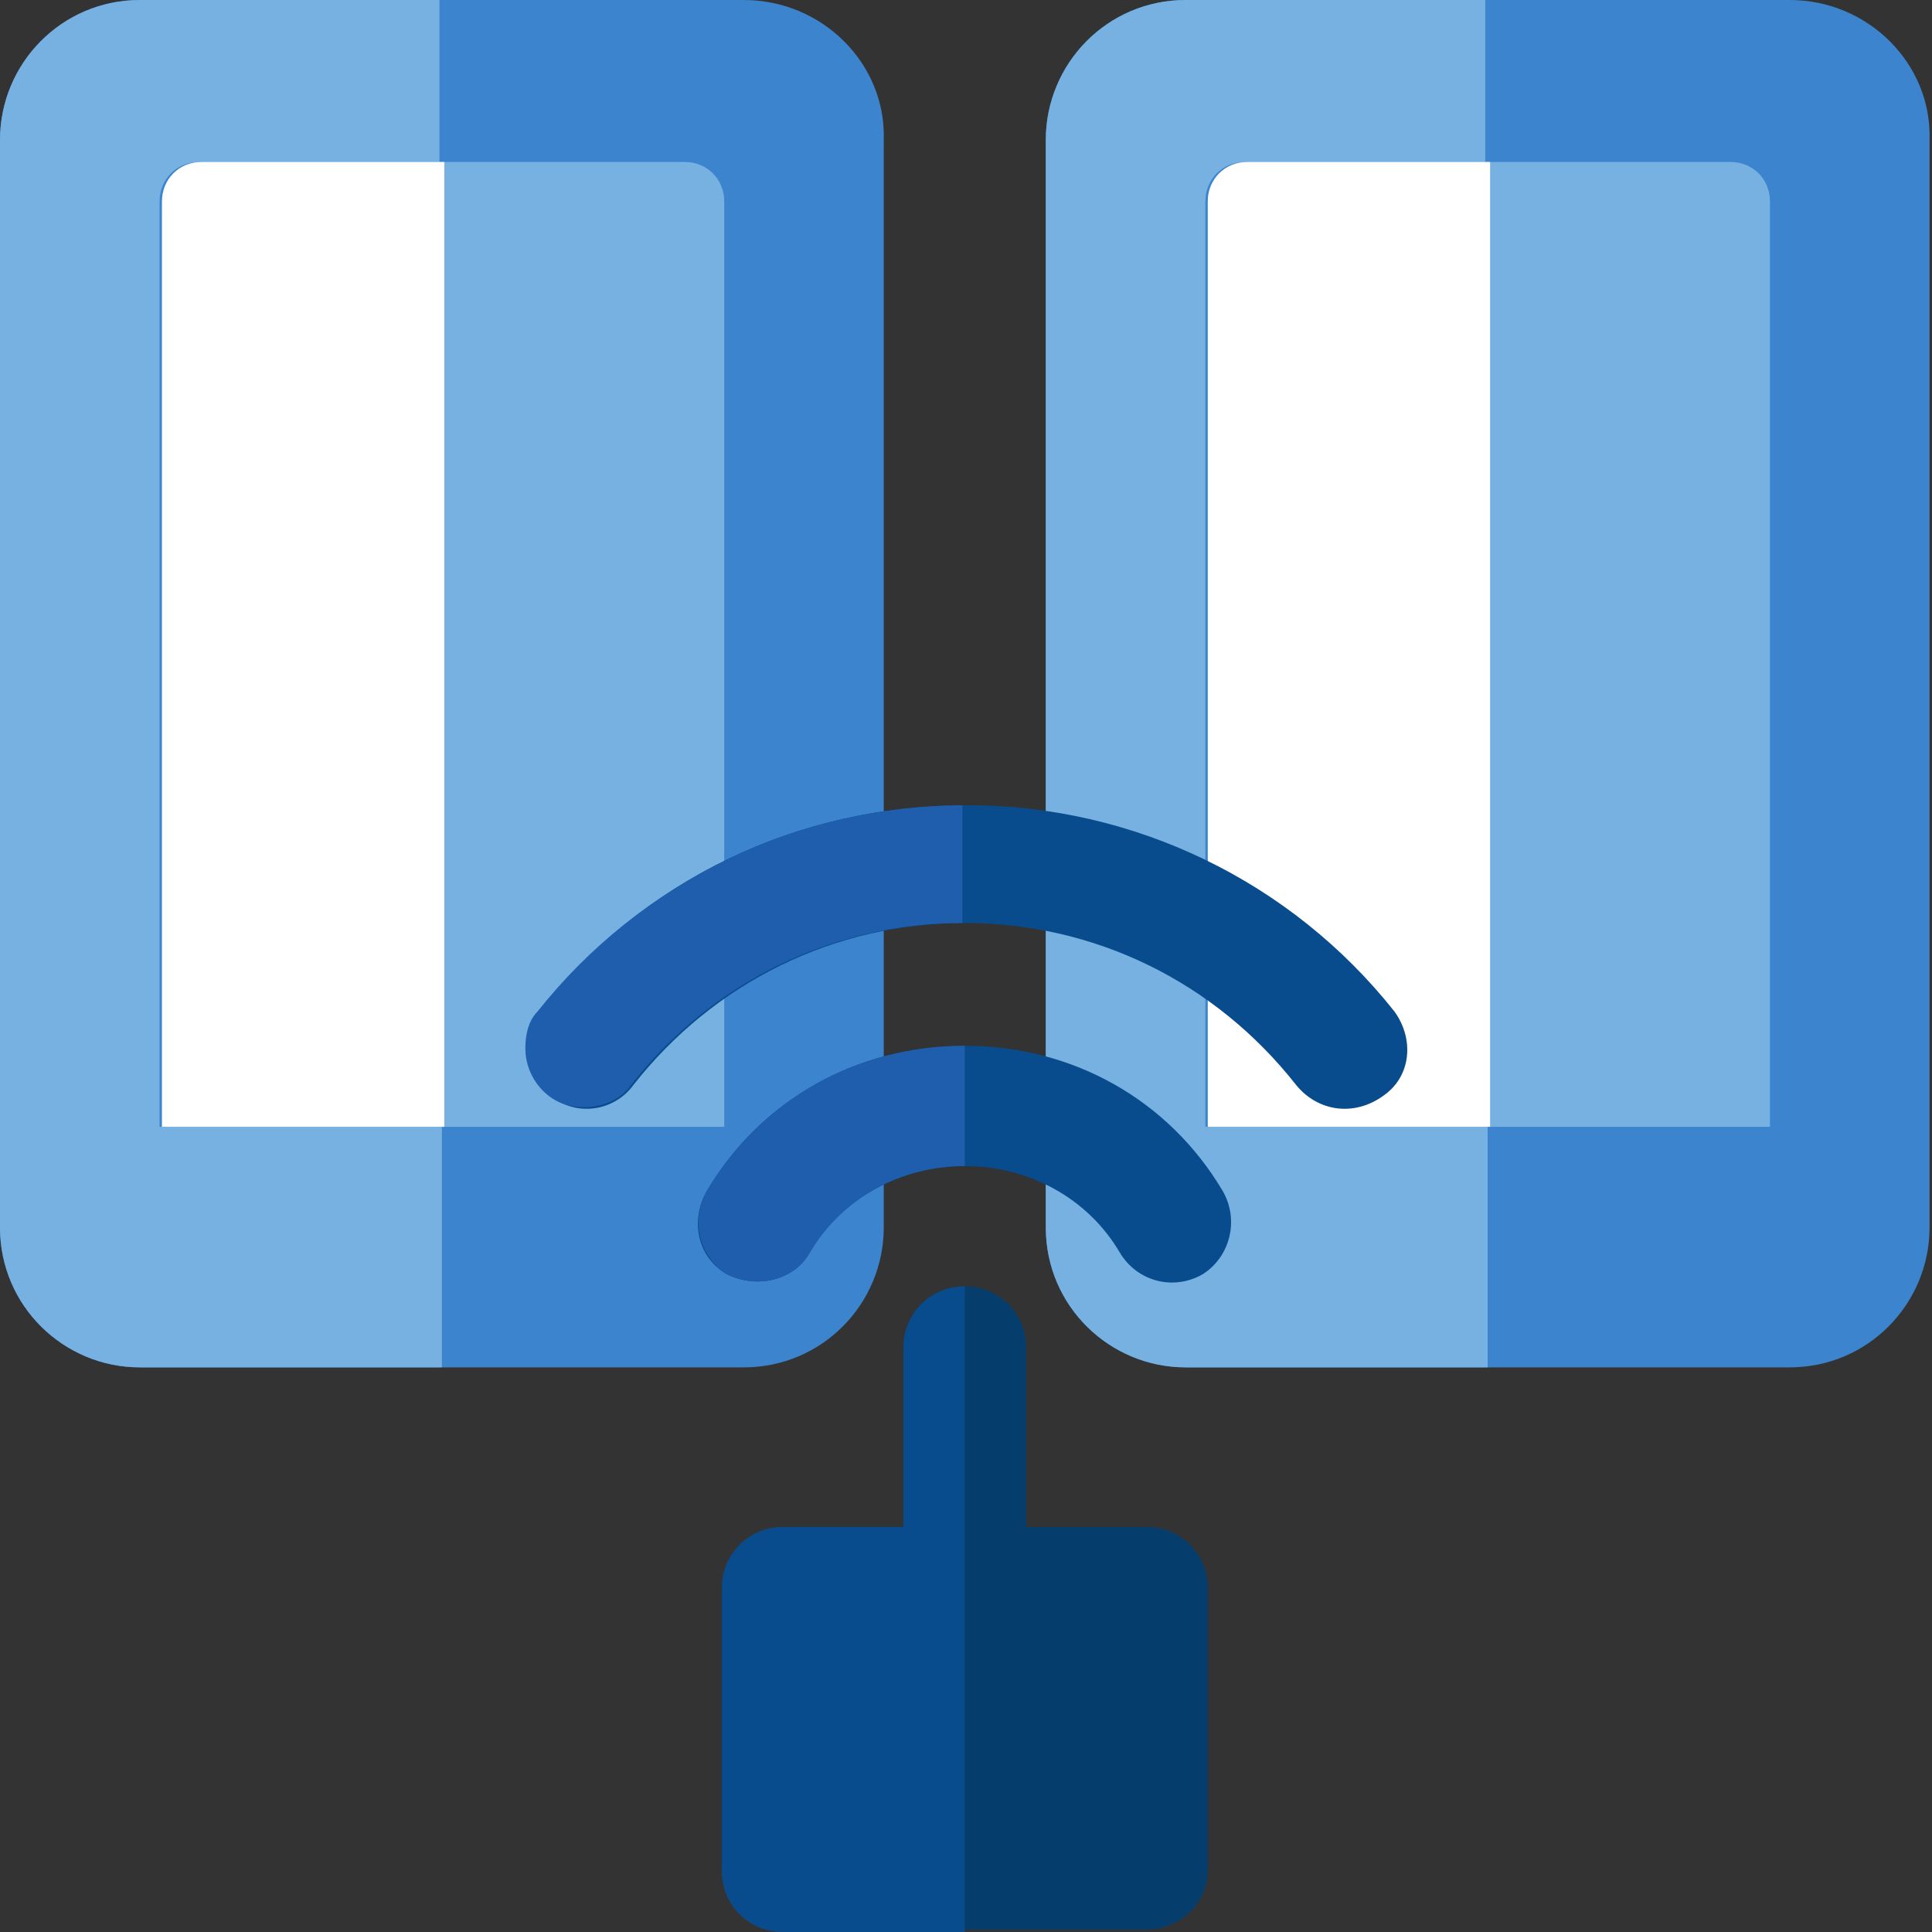 <svg width="40" height="40" viewBox="0 0 40 40" fill="none" xmlns="http://www.w3.org/2000/svg">
<rect x="0" y="0" width="40" height="40" fill="#333333" stroke="none"/>
<path d="M19.974 34.155C19.263 34.155 18.704 33.596 18.704 32.884V27.903C18.704 27.192 19.263 26.633 19.974 26.633C20.686 26.633 21.245 27.192 21.245 27.903V32.884C21.245 33.596 20.686 34.155 19.974 34.155Z" fill="#053E6D"/>
<path d="M19.974 26.633C19.263 26.633 18.704 27.192 18.704 27.903V32.529H19.974V26.633Z" fill="#094C8E"/>
<path d="M37.052 0H24.549C22.922 0 21.652 1.321 21.652 2.897V25.413C21.652 27.039 22.973 28.31 24.549 28.31H37.052C38.679 28.31 39.949 26.989 39.949 25.413V2.897C40 1.321 38.679 0 37.052 0Z" fill="#3C85CE"/>
<path d="M25.82 3.354H35.832C36.29 3.354 36.645 3.71 36.645 4.168V23.329H25.006V4.168C25.006 3.71 25.362 3.354 25.82 3.354Z" fill="#76B1E2"/>
<path d="M30.8 0H24.549C22.922 0 21.652 1.321 21.652 2.897V25.413C21.652 27.039 22.973 28.31 24.549 28.31H30.8V23.329H24.956V4.168C24.956 3.71 25.311 3.355 25.769 3.355H30.75V0H30.8Z" fill="#76B1E2"/>
<path d="M30.8 3.354H25.82C25.362 3.354 25.006 3.71 25.006 4.168V23.329H30.851V3.354H30.8Z" fill="white"/>
<path d="M15.4 0H2.897C1.271 0 0 1.321 0 2.897V25.413C0 27.039 1.321 28.31 2.897 28.31H15.4C17.027 28.31 18.297 26.989 18.297 25.413V2.897C18.348 1.321 17.027 0 15.4 0Z" fill="#3C85CE"/>
<path d="M4.168 3.354H14.18C14.638 3.354 14.994 3.71 14.994 4.168V23.329H3.354V4.168C3.354 3.71 3.71 3.354 4.168 3.354Z" fill="#76B1E2"/>
<path d="M9.149 0H2.897C1.271 0 0 1.321 0 2.897V25.413C0 27.039 1.321 28.31 2.897 28.31H9.149V23.329H3.304V4.168C3.304 3.71 3.659 3.355 4.117 3.355H9.098V0H9.149Z" fill="#76B1E2"/>
<path d="M9.149 3.354H4.168C3.71 3.354 3.354 3.71 3.354 4.168V23.329H9.199V3.354H9.149Z" fill="white"/>
<path d="M23.736 39.949H16.264C15.553 39.949 14.994 39.39 14.994 38.679V32.884C14.994 32.173 15.553 31.614 16.264 31.614H23.736C24.447 31.614 25.006 32.173 25.006 32.884V38.729C25.006 39.39 24.447 39.949 23.736 39.949Z" fill="#053E6D"/>
<path d="M19.974 31.614H16.213C15.502 31.614 14.943 32.173 14.943 32.884V38.729C14.943 39.441 15.502 40 16.213 40H19.974V31.614Z" fill="#094C8E"/>
<path d="M23.177 25.921C22.516 24.803 21.296 24.142 19.974 24.142C18.653 24.142 17.433 24.803 16.773 25.921C16.417 26.531 15.654 26.684 15.044 26.379C14.434 26.023 14.282 25.261 14.638 24.651C15.756 22.77 17.738 21.652 19.974 21.652C22.211 21.652 24.193 22.77 25.311 24.651C25.667 25.261 25.464 26.023 24.905 26.379C24.295 26.734 23.532 26.531 23.177 25.921Z" fill="#094C8E"/>
<path d="M26.836 22.465C25.159 20.33 22.668 19.11 19.974 19.11C17.281 19.11 14.79 20.33 13.113 22.465C12.706 23.024 11.893 23.126 11.385 22.668C10.826 22.262 10.724 21.448 11.182 20.94C13.316 18.196 16.518 16.671 20.025 16.671C23.482 16.671 26.734 18.247 28.869 20.94C29.276 21.499 29.225 22.262 28.666 22.668C28.056 23.126 27.293 23.024 26.836 22.465Z" fill="#094C8E"/>
<path d="M19.974 21.652C17.738 21.652 15.756 22.77 14.637 24.651C14.282 25.261 14.485 26.023 15.044 26.379C15.247 26.48 15.451 26.531 15.705 26.531C16.111 26.531 16.569 26.328 16.772 25.921C17.433 24.803 18.653 24.142 19.974 24.142V21.652Z" fill="#1E5EAC"/>
<path d="M19.974 16.671C16.518 16.671 13.265 18.247 11.131 20.94C10.928 21.144 10.877 21.448 10.877 21.703C10.877 22.058 11.029 22.414 11.334 22.668C11.588 22.872 11.842 22.922 12.097 22.922C12.452 22.922 12.859 22.77 13.062 22.465C14.739 20.33 17.23 19.11 19.924 19.11V16.671H19.974Z" fill="#1E5EAC"/>
</svg>
